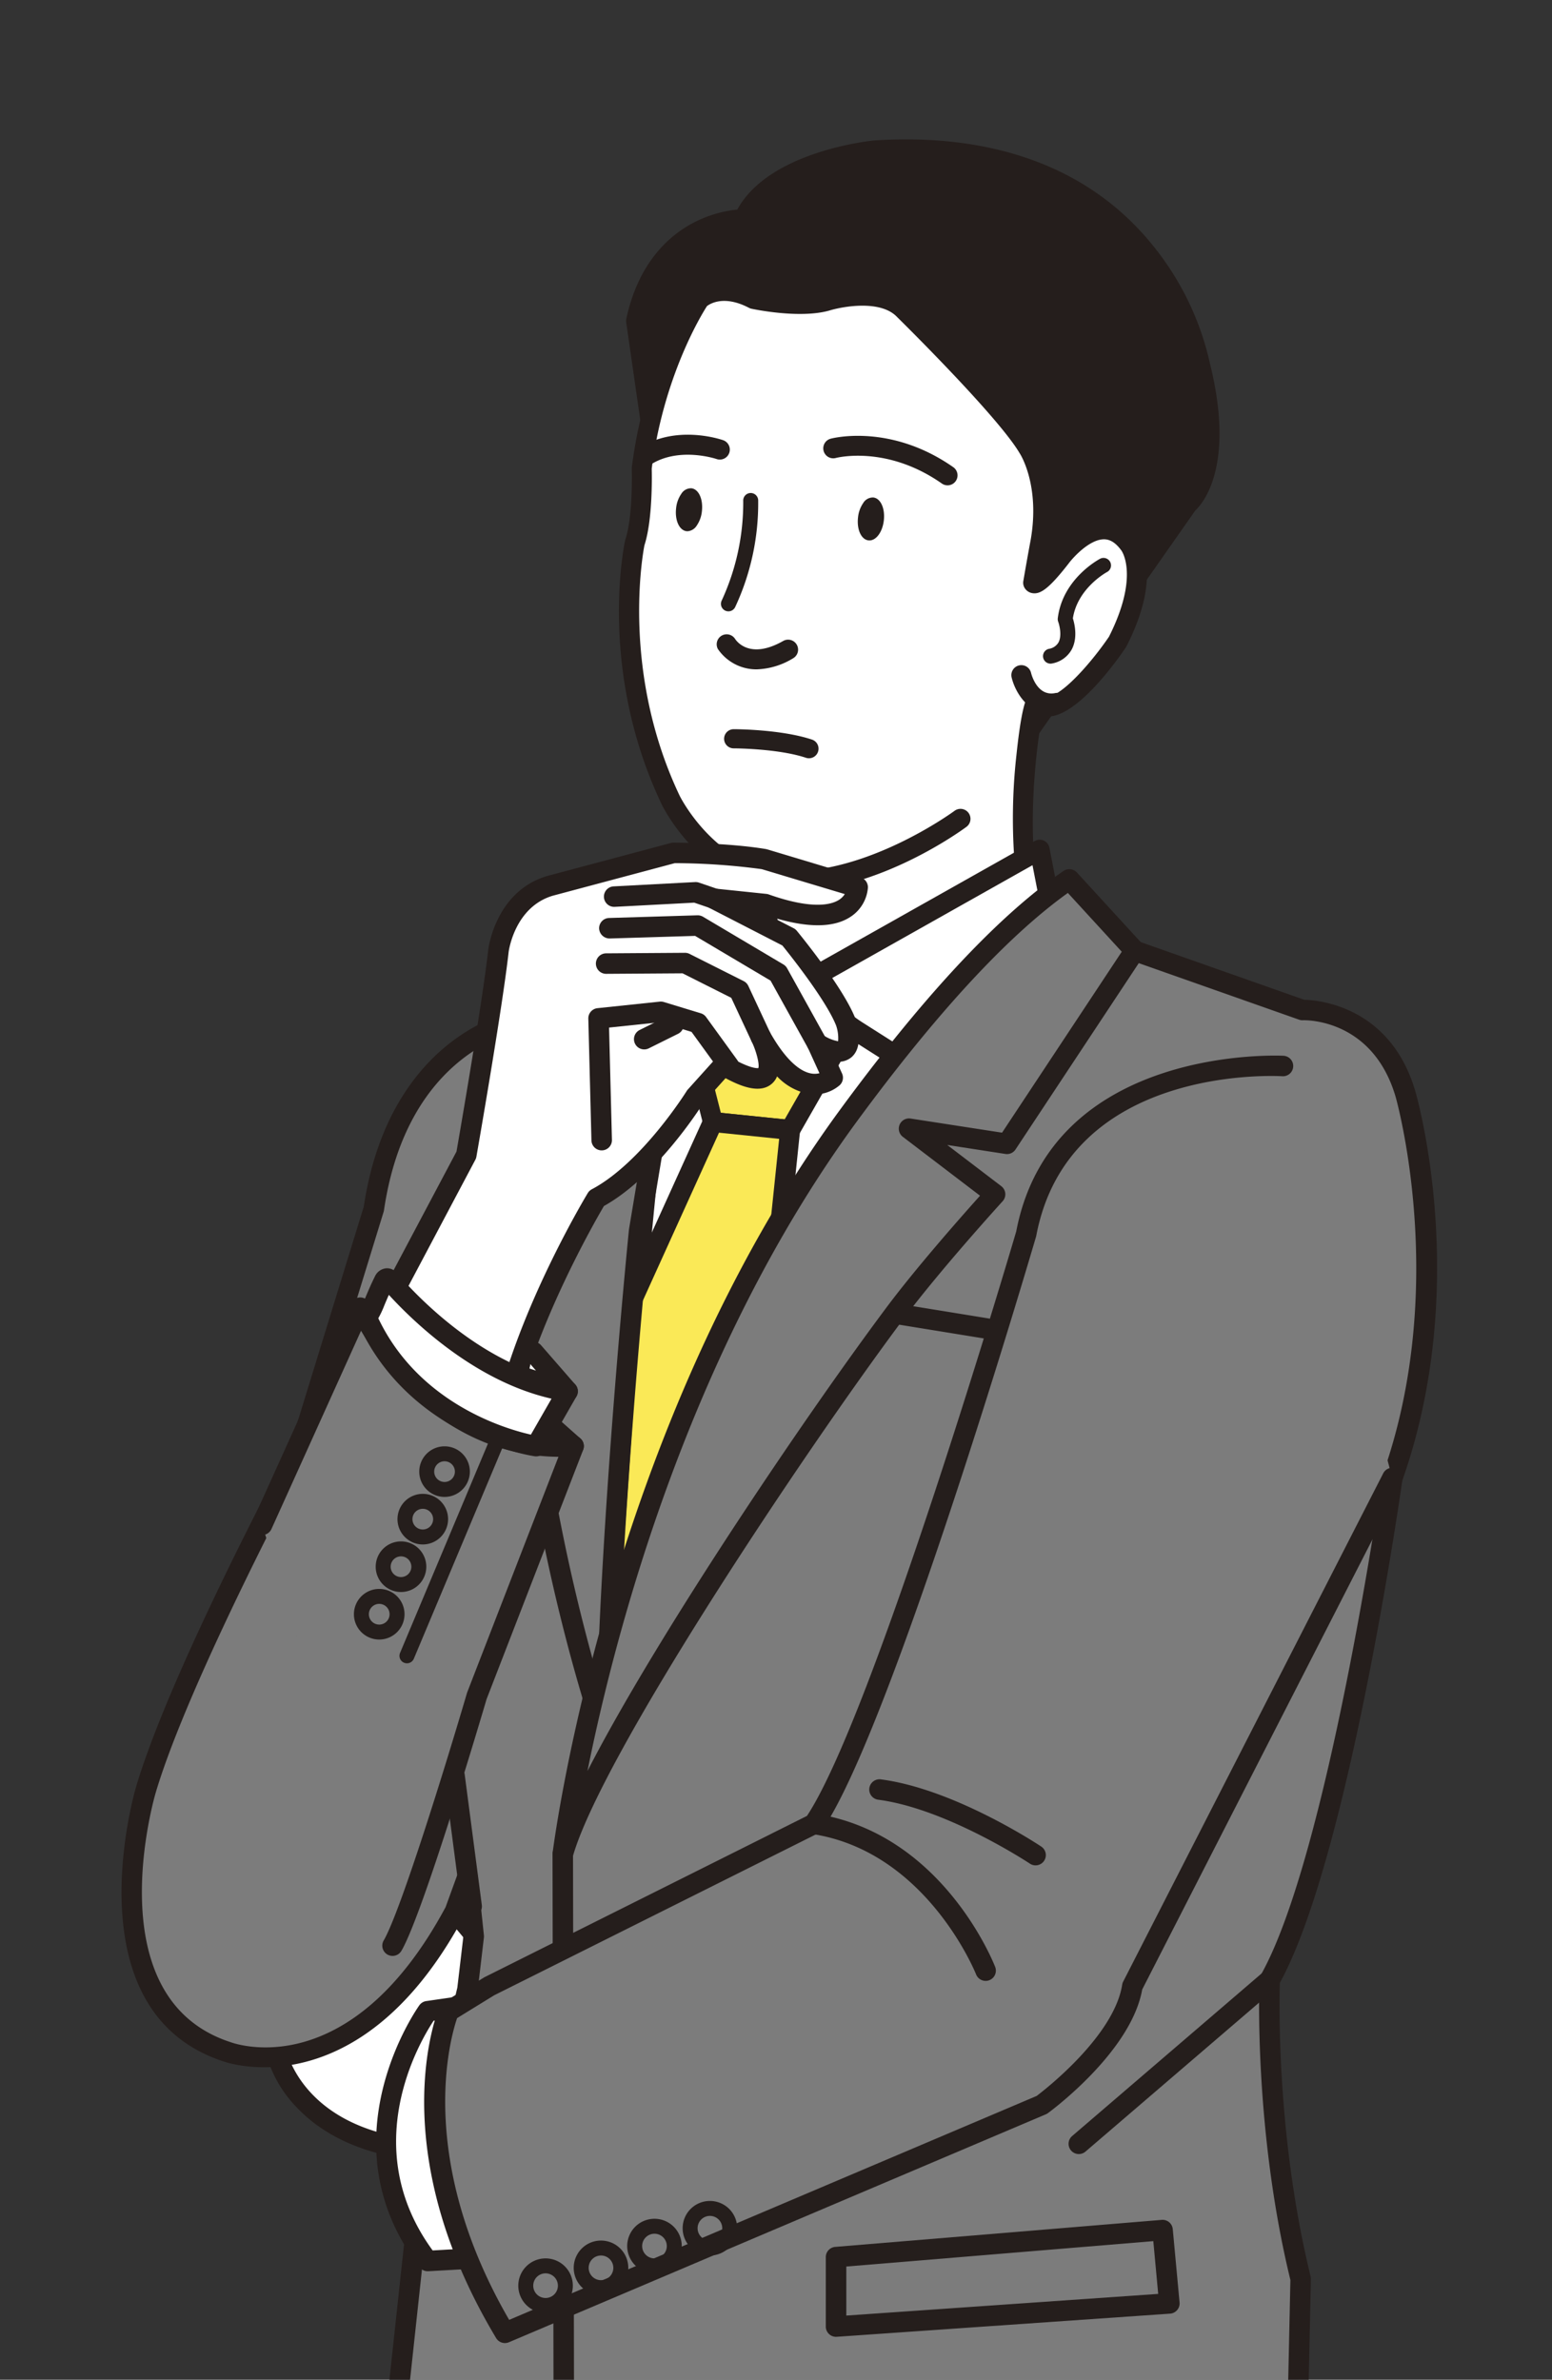 <svg id="グループ_282" data-name="グループ 282" xmlns="http://www.w3.org/2000/svg" xmlns:xlink="http://www.w3.org/1999/xlink" width="381.633" height="585.059" viewBox="0 0 381.633 585.059">
  <rect x="0" y="0" width="381.633" height="585.059" fill="#333333" stroke="none"/>
  <defs>
    <clipPath id="clip-path">
      <rect id="長方形_295" data-name="長方形 295" width="381.633" height="585.058" fill="none"/>
    </clipPath>
  </defs>
  <g id="グループ_281" data-name="グループ 281" clip-path="url(#clip-path)">
    <path id="パス_19875" data-name="パス 19875" d="M115.579,385.3l-19.19-23.027s-28.135,27.3-44.254,33.439c0,0,4.34,26.432,45.022,25.664Z" transform="translate(15.488 107.623)" fill="#fff"/>
    <path id="パス_19876" data-name="パス 19876" d="M96.041,424.488c-20.819,0-32.085-7.205-37.9-13.347A30.094,30.094,0,0,1,50.226,396.7a2.519,2.519,0,0,1,1.59-2.763c15.447-5.886,43.118-32.623,43.4-32.893a2.5,2.5,0,0,1,1.889-.708,2.524,2.524,0,0,1,1.8.9l19.189,23.027a2.521,2.521,0,0,1,.309,2.76L99.979,423.1a2.519,2.519,0,0,1-2.2,1.374c-.586.012-1.169.017-1.741.017M55.7,397.767c1.828,5.627,9.728,21.681,40.3,21.681h.187l16.974-33.236-16.4-19.679c-6.431,6.06-26.942,24.814-41.058,31.235" transform="translate(14.911 107.046)" fill="#251e1c"/>
    <path id="パス_19877" data-name="パス 19877" d="M311.724,540.637l.7-32.45c-9.212-37.611-7.611-73.476-7.611-73.476,16.887-29.935,30.143-123.385,30.143-123.385,16.888-47.589,3.209-94.535,3.209-94.535-6.325-21.346-25.3-20.556-25.3-20.556l-59.48-20.966-94.255,16.618L120.7,198.666s-30.043,4.743-36.183,46.454L66.1,304.99s-29.167,54.5-37.611,82.9c0,0-16.1,52.7,19.957,64.477,0,0,31.148,11.945,56.034-34.54l3.07-8.443,1.534,14.583-1.534,13.049L96.035,485.372l-6.561,60.764" transform="translate(7.399 52.069)" fill="#7c7c7c"/>
    <path id="パス_19878" data-name="パス 19878" d="M90.033,549.235a2.455,2.455,0,0,1-.274-.016,2.52,2.52,0,0,1-2.235-2.776l6.561-60.766a2.577,2.577,0,0,1,.053-.313l11.479-48.215,1.485-12.624-.41-3.9C81.137,467.3,48.424,455.421,48.1,455.3c-37.845-12.355-21.635-67.015-21.467-67.566C34.865,360.04,62.023,308.89,64.317,304.6l18.294-59.457c3.324-22.254,13.421-34.2,21.319-40.305,8.689-6.716,16.605-8.028,16.937-8.079l132.639-23.389a2.53,2.53,0,0,1,1.276.105L313.864,194.3c3.346.078,21.092,1.488,27.276,22.358.569,1.956,13.673,48.132-3.166,95.854-.918,6.422-13.6,93.429-30.105,123.475-.148,4.773-.818,37.962,7.562,72.182a2.521,2.521,0,0,1,.071.654l-.7,32.449a2.52,2.52,0,0,1-2.518,2.467h-.056a2.52,2.52,0,0,1-2.466-2.575l.7-32.118c-9.1-37.413-7.619-73.5-7.6-73.866a2.536,2.536,0,0,1,.323-1.126c16.461-29.179,29.711-121.569,29.843-122.5a2.517,2.517,0,0,1,.121-.489c16.425-46.288,3.3-92.526,3.164-92.986-5.662-19.111-22.08-18.769-22.784-18.744a2.392,2.392,0,0,1-.933-.14L253.73,178.444,121.7,201.725c-1.191.195-28.35,5.1-34.127,44.339a2.639,2.639,0,0,1-.086.374L69.063,306.309a2.47,2.47,0,0,1-.188.449c-.289.542-29.143,54.6-37.417,82.425-.158.521-14.949,50.5,18.325,61.364,1.3.486,29.514,10.438,52.943-33.175l3.008-8.274a2.521,2.521,0,0,1,4.876.6l1.536,14.583a2.6,2.6,0,0,1,0,.559l-1.536,13.049a2.179,2.179,0,0,1-.051.289l-11.475,48.2-6.544,60.609a2.521,2.521,0,0,1-2.5,2.249" transform="translate(6.844 51.492)" fill="#251e1c"/>
    <path id="パス_19879" data-name="パス 19879" d="M137.947,175.232c31.912-2.837,51.152-18.684,51.152-18.684" transform="translate(40.981 46.507)" fill="#fff"/>
    <path id="パス_19880" data-name="パス 19880" d="M138.522,178.33a2.521,2.521,0,0,1-.221-5.031c30.778-2.734,49.586-17.966,49.772-18.12a2.521,2.521,0,1,1,3.205,3.891c-.809.668-20.214,16.378-52.53,19.25-.077.007-.15.01-.226.01" transform="translate(40.404 45.93)" fill="#251e1c"/>
    <path id="パス_19881" data-name="パス 19881" d="M90.956,371.795a2.522,2.522,0,0,1-2.5-2.192l-4.217-32.152a2.521,2.521,0,0,1,5-.655l4.217,32.151a2.521,2.521,0,0,1-2.171,2.826,2.62,2.62,0,0,1-.332.022" transform="translate(25.021 99.404)" fill="#251e1c"/>
    <line id="線_186" data-name="線 186" x1="46.94" y2="40.272" transform="translate(265.275 486.78)" fill="#b1c6e7"/>
    <path id="パス_19882" data-name="パス 19882" d="M205.1,418.659a2.521,2.521,0,0,1-1.643-4.433l46.941-40.272a2.52,2.52,0,0,1,3.283,3.825l-46.94,40.272a2.516,2.516,0,0,1-1.641.608" transform="translate(60.18 110.914)" fill="#251e1c"/>
    <line id="線_187" data-name="線 187" x1="22.738" y1="3.691" transform="translate(220.004 322.941)" fill="#7c7c7c"/>
    <path id="パス_19883" data-name="パス 19883" d="M192.933,255.765a2.53,2.53,0,0,1-.406-.032l-22.739-3.691a2.52,2.52,0,0,1,.808-4.976l22.739,3.691a2.52,2.52,0,0,1-.4,5.008" transform="translate(49.812 73.388)" fill="#251e1c"/>
    <line id="線_188" data-name="線 188" x1="16.098" y1="11.377" transform="translate(208.724 274.145)" fill="#7c7c7c"/>
    <path id="パス_19884" data-name="パス 19884" d="M177.591,225.83a2.5,2.5,0,0,1-1.451-.462l-16.1-11.377a2.52,2.52,0,1,1,2.908-4.117l16.1,11.377a2.52,2.52,0,0,1-1.457,4.579" transform="translate(47.228 62.212)" fill="#251e1c"/>
    <path id="パス_19885" data-name="パス 19885" d="M238.784,422.693,158.5,429.334v17.077l81.959-5.693Z" transform="translate(47.086 125.573)" fill="#7c7c7c"/>
    <path id="パス_19886" data-name="パス 19886" d="M159.075,449.509a2.521,2.521,0,0,1-2.522-2.52V429.912a2.522,2.522,0,0,1,2.314-2.512l80.288-6.641a2.51,2.51,0,0,1,2.717,2.279l1.672,18.027a2.522,2.522,0,0,1-2.335,2.747L159.25,449.5c-.058,0-.117.006-.175.006m2.522-17.277v12.055l76.69-5.327-1.2-12.972Z" transform="translate(46.509 124.996)" fill="#251e1c"/>
    <path id="パス_19887" data-name="パス 19887" d="M147.006,45.411s-21.043-.21-26.5,25.088l9.753,67.68,77.408,46.845,48.659-69.456s9.725-7.453,3.09-34.1c0,0-9.967-57.693-80.112-52.965,0,0-25.857,2.542-32.3,16.911" transform="translate(35.8 8.385)" fill="#251e1c"/>
    <path id="パス_19888" data-name="パス 19888" d="M208.206,187.917a2.345,2.345,0,0,1-1.219-.341L129.58,140.732a2.355,2.355,0,0,1-1.113-1.68L118.715,71.37a2.359,2.359,0,0,1,.029-.831c3.012-13.96,10.637-20.551,16.505-23.621a29.714,29.714,0,0,1,10.794-3.244c7.77-14.286,32.492-16.876,33.571-16.983,20.634-1.392,49.168,1.921,68.417,25.567a70.175,70.175,0,0,1,14.23,29.252c6.279,25.3-1.8,34.484-3.625,36.177l-48.5,69.226a2.351,2.351,0,0,1-1.93,1m-75.234-50.639,74.57,45.127,47.4-67.65a2.358,2.358,0,0,1,.5-.519c.051-.044,8.323-7.217,2.236-31.666-.014-.056-.026-.112-.036-.167a66.385,66.385,0,0,0-13.388-27.331C229.81,37.456,208.191,29.485,180,31.386c-.173.018-24.506,2.58-30.309,15.525a2.358,2.358,0,0,1-2.151,1.392h-.026c-.927,0-19.007.3-24.079,22.821Z" transform="translate(35.261 7.849)" fill="#251e1c"/>
    <path id="パス_19889" data-name="パス 19889" d="M155.924,222.886,151.2,199.471c-14.77-4.658-21.73-19.2-21.73-19.2-15.426-32.491-8.8-63.218-8.8-63.218,2.1-6.277,1.71-18.326,1.71-18.326,3.25-25.472,14.18-41.478,14.18-41.478s4.658-4.645,13.321-.119c0,0,11.115,2.4,17.835.523,0,0,13.189-4.135,19.149,2.136,0,0,24.962,24.494,30.554,34.009,0,0,5.61,8.262,3,23.08,0,0-.521,2.653-1.791,10.02,0,0,.665,1.633,6.746-6.186,0,0,9.681-13.141,16.861-3.283,0,0,5.823,6.906-2.844,23.982,0,0-13.687,20.314-19.534,15.064-.7-5.064-5.262,20.515-3.291,39.689.656,6.392,4.708,3.614,6.312,10.029" transform="translate(35.428 16.384)" fill="#fff"/>
    <path id="パス_19890" data-name="パス 19890" d="M156.491,225.9a2.454,2.454,0,0,1-2.4-1.969L149.645,201.9c-14.652-5.336-21.524-19.394-21.818-20.009-15.608-32.873-9.262-63.506-8.985-64.794a2.3,2.3,0,0,1,.071-.262c1.935-5.781,1.586-17.351,1.582-17.468a2.459,2.459,0,0,1,.019-.39C123.8,73.218,134.643,57.1,135.1,56.43a2.4,2.4,0,0,1,.292-.354c.241-.239,5.93-5.737,15.875-.719,1.774.353,10.885,2.022,16.355.5.521-.166,14.651-4.488,21.586,2.808.966.947,25.108,24.683,30.859,34.4.638.984,5.978,9.785,3.332,24.8-.006.044-.2,1.055-.638,3.459.38-.463.794-.981,1.241-1.558.562-.764,6.008-7.9,12.61-7.9h.026c2.158.006,5.317.817,8.117,4.637a13.376,13.376,0,0,1,2.314,6.836c.54,5.594-1.118,12.235-4.928,19.739a2.282,2.282,0,0,1-.153.261c-1.8,2.673-11.159,16.058-18.45,16.961a6.249,6.249,0,0,1-2.116-.082c-1.309,6.37-3.218,22.973-1.852,36.253.222,2.169.741,2.531,1.873,3.322a9.627,9.627,0,0,1,4.378,6.362,2.453,2.453,0,1,1-4.76,1.191,4.9,4.9,0,0,0-2.424-3.528c-1.476-1.03-3.5-2.44-3.948-6.845a140.475,140.475,0,0,1,.39-27.166c1.628-15.482,3.156-15.665,4.775-15.861a2.651,2.651,0,0,1,2.63,1.481,1.473,1.473,0,0,0,.451,0c3.721-.46,10.916-8.833,14.9-14.709,7.568-15,3.1-21.137,3.052-21.2-1.37-1.878-2.741-2.747-4.264-2.751h-.012c-3.52,0-7.561,4.406-8.7,5.951-5.007,6.44-7.013,7.545-8.832,7.3a2.724,2.724,0,0,1-2.161-1.642,2.461,2.461,0,0,1-.145-1.342c1.261-7.312,1.781-9.965,1.8-10.074,2.375-13.484-2.58-21.167-2.63-21.242-.025-.038-.054-.087-.078-.125-5.365-9.129-29.909-33.258-30.157-33.5-4.066-4.275-13.427-2.562-16.7-1.545-7.295,2.034-18.6-.364-19.083-.467a2.485,2.485,0,0,1-.619-.223c-6.1-3.19-9.552-1.016-10.321-.423-1.354,2.106-10.645,17.237-13.587,39.967.044,1.675.245,12.575-1.791,18.836-.407,2.071-5.754,31.214,8.642,61.535.06.127,6.716,13.644,20.251,17.913a2.452,2.452,0,0,1,1.667,1.855l4.723,23.414a2.451,2.451,0,0,1-1.918,2.89,2.412,2.412,0,0,1-.488.049" transform="translate(34.858 15.82)" fill="#251e1c"/>
    <path id="パス_19891" data-name="パス 19891" d="M186.63,94.778a2.444,2.444,0,0,1-1.4-.444c-13.417-9.395-25.562-6.413-26.076-6.28A2.453,2.453,0,0,1,157.9,83.31c.6-.16,14.772-3.75,30.14,7.006a2.453,2.453,0,0,1-1.41,4.463" transform="translate(46.368 24.541)" fill="#251e1c"/>
    <path id="パス_19892" data-name="パス 19892" d="M122.615,90.369a2.453,2.453,0,0,1-1.379-4.484c9.094-6.173,20.4-2.311,20.882-2.144a2.453,2.453,0,0,1-1.619,4.632c-.119-.042-9.492-3.186-16.509,1.573a2.441,2.441,0,0,1-1.375.423" transform="translate(35.697 24.478)" fill="#251e1c"/>
    <path id="パス_19893" data-name="パス 19893" d="M168.493,99.781c-.3,2.675-1.778,4.7-3.295,4.531s-2.5-2.48-2.193-5.153,1.778-4.7,3.293-4.532,2.5,2.48,2.195,5.155" transform="translate(48.409 28.109)" fill="#251e1c"/>
    <path id="パス_19894" data-name="パス 19894" d="M165.48,104.854a1.99,1.99,0,0,1-.232-.013c-1.78-.2-2.911-2.677-2.573-5.633a7.543,7.543,0,0,1,1.271-3.538,2.773,2.773,0,0,1,2.5-1.372c1.778.2,2.911,2.675,2.575,5.632h0c-.32,2.826-1.852,4.924-3.541,4.924m.737-9.7a2.087,2.087,0,0,0-1.571,1.03,6.678,6.678,0,0,0-1.113,3.127c-.271,2.392.558,4.532,1.813,4.676,1.241.119,2.542-1.76,2.816-4.152h0c.27-2.392-.56-4.533-1.815-4.676-.044,0-.088-.006-.131-.006" transform="translate(48.31 28.01)" fill="#251e1c"/>
    <path id="パス_19895" data-name="パス 19895" d="M134.006,98.04c-.3,2.675-1.778,4.7-3.293,4.531s-2.5-2.48-2.195-5.153,1.778-4.7,3.293-4.532,2.5,2.48,2.195,5.155" transform="translate(38.163 27.591)" fill="#251e1c"/>
    <path id="パス_19896" data-name="パス 19896" d="M130.994,103.112a2.012,2.012,0,0,1-.233-.013c-1.78-.2-2.911-2.677-2.573-5.633a7.529,7.529,0,0,1,1.271-3.538,2.781,2.781,0,0,1,2.5-1.372c1.78.2,2.911,2.676,2.573,5.633a7.543,7.543,0,0,1-1.271,3.537,2.9,2.9,0,0,1-2.267,1.387m.735-9.7a2.088,2.088,0,0,0-1.572,1.03,6.669,6.669,0,0,0-1.112,3.126c-.271,2.393.558,4.533,1.813,4.677a1.994,1.994,0,0,0,1.7-1.023,6.674,6.674,0,0,0,1.112-3.127h0c.271-2.391-.559-4.532-1.813-4.675-.044,0-.088-.006-.131-.006" transform="translate(38.064 27.492)" fill="#251e1c"/>
    <path id="パス_19897" data-name="パス 19897" d="M138.512,122.535a1.841,1.841,0,0,1-1.663-2.625,57.376,57.376,0,0,0,5.306-24.529,1.84,1.84,0,1,1,3.676-.189,60.3,60.3,0,0,1-5.654,26.289,1.842,1.842,0,0,1-1.665,1.055" transform="translate(40.603 27.761)" fill="#251e1c"/>
    <path id="パス_19898" data-name="パス 19898" d="M145.7,128.861a11.459,11.459,0,0,1-9.518-4.983,2.453,2.453,0,0,1,4.2-2.528c.363.567,3.634,5.2,11.846.532a2.453,2.453,0,1,1,2.424,4.266,18.2,18.2,0,0,1-8.956,2.713" transform="translate(40.355 35.7)" fill="#251e1c"/>
    <path id="パス_19899" data-name="パス 19899" d="M193.439,155.2s-26.258,19.539-49.555,14.544" transform="translate(42.745 46.108)" fill="#fff"/>
    <path id="パス_19900" data-name="パス 19900" d="M152.492,173.586a40.8,40.8,0,0,1-8.561-.878,2.453,2.453,0,0,1,1.029-4.8c21.925,4.706,47.323-13.924,47.578-14.114a2.453,2.453,0,0,1,2.928,3.937c-.978.728-21.582,15.853-42.974,15.853" transform="translate(42.183 45.546)" fill="#251e1c"/>
    <path id="パス_19901" data-name="パス 19901" d="M201.428,137.968c-5.913,0-8.867-5.616-9.639-8.907a2.454,2.454,0,0,1,4.776-1.128c.149.615,1.6,5.9,5.95,5.012a2.453,2.453,0,0,1,.975,4.808,10.385,10.385,0,0,1-2.062.215" transform="translate(56.957 37.447)" fill="#251e1c"/>
    <path id="パス_19902" data-name="パス 19902" d="M212.206,107.161s-8.36,4.378-9.44,13.209c0,0,2.886,7.626-3.612,9.108" transform="translate(59.164 31.835)" fill="#fff"/>
    <path id="パス_19903" data-name="パス 19903" d="M199.573,131.74a1.84,1.84,0,0,1-.409-3.634,3.316,3.316,0,0,0,2.37-1.573c.885-1.637.248-4.232-.071-5.095a1.908,1.908,0,0,1-.1-.869c1.184-9.679,10.038-14.418,10.413-14.617a1.841,1.841,0,0,1,1.711,3.26c-.121.065-7.27,3.957-8.414,11.4.406,1.292,1.254,4.777-.288,7.653a6.891,6.891,0,0,1-4.8,3.429,1.854,1.854,0,0,1-.409.047" transform="translate(58.743 31.414)" fill="#251e1c"/>
    <path id="パス_19904" data-name="パス 19904" d="M151.1,194.651l59.65-33.6,2.66,13.68-34.068,41.1Z" transform="translate(44.89 47.845)" fill="#fff"/>
    <path id="パス_19905" data-name="パス 19905" d="M179.907,218.847a2.44,2.44,0,0,1-1.47-.492l-28.244-21.181a2.451,2.451,0,0,1,.268-4.1l59.65-33.6a2.453,2.453,0,0,1,3.612,1.668l2.659,13.68a2.453,2.453,0,0,1-.519,2.034L181.8,217.96a2.448,2.448,0,0,1-1.89.887m-23.762-23.342,23.367,17.525,31.835-38.408-1.79-9.2Z" transform="translate(44.328 47.283)" fill="#251e1c"/>
    <path id="パス_19906" data-name="パス 19906" d="M127.051,211.8S113.173,344.731,116.1,354.957L157.728,276.8l27.756-72.311-18.018-11.443-10.484-8.581L125.59,205.224" transform="translate(34.369 54.802)" fill="#fff"/>
    <path id="パス_19907" data-name="パス 19907" d="M116.664,358.056a2.659,2.659,0,0,1-.267-.014,2.521,2.521,0,0,1-2.157-1.813c-2.97-10.4,9.445-130.459,10.872-144.116a2.52,2.52,0,0,1,5.013.525c-4.675,44.774-10.741,109.754-11.335,133.543L156,276.334l26.961-70.241-16.276-10.338a2.569,2.569,0,0,1-.245-.178l-9.048-7.406L127.548,207.9a2.52,2.52,0,1,1-2.78-4.205l31.392-20.756a2.52,2.52,0,0,1,2.986.152l10.368,8.485L187.4,202.942a2.523,2.523,0,0,1,1,3.031l-27.756,72.311a2.628,2.628,0,0,1-.128.283l-41.634,78.154a2.522,2.522,0,0,1-2.223,1.335" transform="translate(33.802 54.224)" fill="#251e1c"/>
    <path id="パス_19908" data-name="パス 19908" d="M158.135,145.359a2.329,2.329,0,0,1-.745-.121c-6.849-2.284-17.652-2.314-17.76-2.314a2.356,2.356,0,0,1,0-4.712c.473,0,11.669.03,19.249,2.555a2.356,2.356,0,0,1-.745,4.592" transform="translate(40.782 41.06)" fill="#251e1c"/>
    <path id="パス_19909" data-name="パス 19909" d="M166.551,200.134l-31.409-7.548-2.435,13.634,3.166,12.418,18.991,1.947Z" transform="translate(39.425 57.213)" fill="#fae957"/>
    <path id="パス_19910" data-name="パス 19910" d="M155.428,223.6c-.084,0-.167-.005-.253-.013l-18.991-1.947a2.454,2.454,0,0,1-2.127-1.835l-3.165-12.417a2.472,2.472,0,0,1-.039-1.036l2.435-13.635a2.455,2.455,0,0,1,2.99-1.955l31.409,7.549a2.452,2.452,0,0,1,1.556,3.6l-11.687,20.451a2.456,2.456,0,0,1-2.129,1.236m-17.038-6.667,15.7,1.61,9.272-16.226-25.7-6.175-1.883,10.55Z" transform="translate(38.863 56.652)" fill="#251e1c"/>
    <path id="パス_19911" data-name="パス 19911" d="M120.908,257.227l20.207-44.556,18.992,1.947-4.383,42.121s-31.9,46.747-40.661,84.24Z" transform="translate(34.183 63.18)" fill="#fae957"/>
    <path id="パス_19912" data-name="パス 19912" d="M115.629,343.995a2.532,2.532,0,0,1-.368-.027,2.455,2.455,0,0,1-2.082-2.6l5.845-83.754a2.462,2.462,0,0,1,.213-.842l20.207-44.556a2.465,2.465,0,0,1,2.484-1.427l18.992,1.947a2.451,2.451,0,0,1,2.189,2.694l-4.383,42.121a2.441,2.441,0,0,1-.412,1.128c-.316.464-31.741,46.809-40.3,83.416a2.455,2.455,0,0,1-2.387,1.9m8.258-85.6-4.371,62.644c11.646-30.321,31.371-60.122,34.393-64.609l4.065-39.064-14.792-1.516Z" transform="translate(33.621 62.619)" fill="#251e1c"/>
    <path id="パス_19913" data-name="パス 19913" d="M128.052,244.866s-7.341,72.678-8.109,124.874c0,0-16.6-46.25-21.058-106.451L98,233.786l21.843-5.729-21.127-1.79,23.966-28.223,13.818-3.838Z" transform="translate(29.113 57.695)" fill="#7c7c7c"/>
    <path id="パス_19914" data-name="パス 19914" d="M120.519,372.838a2.519,2.519,0,0,1-2.371-1.669c-.167-.464-16.771-47.264-21.2-107.117l-.895-29.612a2.521,2.521,0,0,1,1.881-2.514l7.683-2.016-6.541-.554a2.52,2.52,0,0,1-1.708-4.143l23.967-28.223a2.518,2.518,0,0,1,1.246-.8l13.816-3.838a2.521,2.521,0,0,1,3.161,2.842l-8.431,50.58c-.279,2.8-7.343,73.857-8.087,124.577a2.517,2.517,0,0,1-2.522,2.484M101.153,236.293l.828,27.5a463.727,463.727,0,0,0,16.4,91.246c1.7-49.634,7.674-109.187,7.74-109.846.006-.055.013-.108.022-.161l7.793-46.757-9.26,2.572-20.3,23.9,16.252,1.376a2.522,2.522,0,0,1,.427,4.951Z" transform="translate(28.535 57.117)" fill="#251e1c"/>
    <path id="パス_19915" data-name="パス 19915" d="M81.762,404.7c5.373-9.211,20.725-61.406,20.725-61.406l23.794-61.406c-36.264,2.337-52.471-34.03-52.471-34.03L49.7,301.226" transform="translate(14.764 73.634)" fill="#7c7c7c"/>
    <path id="パス_19916" data-name="パス 19916" d="M82.337,407.8a2.521,2.521,0,0,1-2.175-3.791c4.127-7.074,15.2-42.894,20.483-60.846.021-.069.043-.135.069-.2l22.424-57.87c-27.1-.217-42.811-21.385-48.546-30.987L52.57,302.839a2.52,2.52,0,1,1-4.593-2.075L72.092,247.4a2.519,2.519,0,0,1,2.3-1.483h.005a2.523,2.523,0,0,1,2.3,1.492c.156.348,15.946,34.763,50.006,32.544a2.519,2.519,0,0,1,2.512,3.426l-23.757,61.309c-.966,3.284-15.538,52.611-20.934,61.863a2.524,2.524,0,0,1-2.18,1.25" transform="translate(14.186 73.057)" fill="#251e1c"/>
    <path id="パス_19917" data-name="パス 19917" d="M77.568,328.374a1.84,1.84,0,0,1-1.694-2.551l22.5-53.569a1.838,1.838,0,0,1,3.389,1.424l-22.5,53.569a1.841,1.841,0,0,1-1.7,1.127" transform="translate(22.498 80.547)" fill="#251e1c"/>
    <path id="パス_19918" data-name="パス 19918" d="M99.344,379.432l-15.913,2.3s-23.027,31.471,0,61.406l13.61-.768Z" transform="translate(21.745 112.721)" fill="#fff"/>
    <path id="パス_19919" data-name="パス 19919" d="M83.992,446.238a2.521,2.521,0,0,1-2-.983c-23.9-31.074-.278-64.1-.038-64.431a2.528,2.528,0,0,1,1.673-1.007l15.913-2.3a2.521,2.521,0,0,1,2.88,2.586l-2.3,62.942a2.521,2.521,0,0,1-2.376,2.424l-13.609.767c-.047,0-.095,0-.141,0m1.449-61.589c-3.375,5.077-18.818,31.069-.243,56.476l9.968-.563,2.108-57.625Z" transform="translate(21.184 112.144)" fill="#251e1c"/>
    <path id="パス_19920" data-name="パス 19920" d="M106.688,406.378c6.851-24.639,56.119-98.8,81.621-132.955,9.345-12.517,24.683-29.317,24.683-29.317l-21.164-16.14,24.087,3.721,31.407-47.476-16.07-17.53c-18.172,12.377-37.2,35.268-50.433,52.842q-1.985,2.64-3.791,5.1c-57.989,79-70.341,181.751-70.341,181.751" transform="translate(31.695 49.518)" fill="#7c7c7c"/>
    <path id="パス_19921" data-name="パス 19921" d="M107.268,409.476a2.522,2.522,0,0,1-2.506-2.822c.126-1.034,13.1-104.314,70.813-182.94,1.205-1.645,2.477-3.359,3.808-5.126,19.128-25.407,36.295-43.376,51.027-53.411a2.526,2.526,0,0,1,3.279.38l16.068,17.53a2.522,2.522,0,0,1,.244,3.095l-31.407,47.476a2.506,2.506,0,0,1-2.488,1.1l-14.293-2.208,13.286,10.13a2.519,2.519,0,0,1,.331,3.7c-.152.167-15.361,16.853-24.525,29.125-24.731,33.126-74.42,107.7-81.211,132.122a2.52,2.52,0,0,1-2.426,1.846m124.2-238.886c-13.883,9.945-30.038,27.1-48.054,51.028-1.317,1.75-2.577,3.448-3.773,5.077-41.4,56.41-59.479,125.769-66.3,159.77,16.949-33.015,52.909-86.35,73.531-113.973,7.395-9.9,18.614-22.582,23-27.466l-18.989-14.478a2.521,2.521,0,0,1,1.914-4.494l22.491,3.474,29.431-44.486Z" transform="translate(31.117 48.941)" fill="#251e1c"/>
    <path id="パス_19922" data-name="パス 19922" d="M113.182,169.767l30.389-8.108s13.047,0,22.259,1.536l23.027,6.908s-.3,12.051-22.705,4.144L153.5,172.929l18.448,9.488s11.068,13.439,13.966,20.819c0,0,3.954,11.858-7.038,5.245l3.837,8.441s-7.867,7.4-17.653-9.977c0,0,8.205,17.108-9.212,6.908l-6.908,7.675s-11.248,18.15-24.3,25.058c0,0-16.339,27.013-22.268,52.313,0,0-22.826-4.4-28.2-28.2l18.447-34.786s6.371-36.387,7.907-50.2c0,0,1.581-12.649,12.649-15.944" transform="translate(22.037 48.026)" fill="#fff"/>
    <path id="パス_19923" data-name="パス 19923" d="M102.958,302a2.637,2.637,0,0,1-.481-.045c-1-.193-24.508-5.005-30.179-30.12a2.511,2.511,0,0,1,.232-1.735l18.26-34.434c.693-3.974,6.391-36.841,7.815-49.655.078-.617,1.933-14.359,14.435-18.08l.07-.021L143.5,159.8a2.552,2.552,0,0,1,.65-.084c.541,0,13.364.017,22.674,1.569a2.5,2.5,0,0,1,.31.071l23.027,6.908a2.525,2.525,0,0,1,1.8,2.479,9.443,9.443,0,0,1-4.108,7.094c-4.144,2.855-10.685,2.921-19.46.193l5.293,2.721a2.51,2.51,0,0,1,.793.641c.463.56,11.357,13.836,14.366,21.5.017.04.032.082.047.123.534,1.607,2.038,7.041-1.091,9.548a4.967,4.967,0,0,1-3.524,1l1.317,2.9a2.518,2.518,0,0,1-.568,2.878,9.367,9.367,0,0,1-7.651,2.132,14.345,14.345,0,0,1-7.758-4.3,4.749,4.749,0,0,1-1.184,1.725c-2.812,2.584-7.38.927-11.477-1.276l-5.41,6.012c-1.317,2.086-11.873,18.38-24.5,25.416-2.368,4.034-16.333,28.407-21.629,51.005a2.52,2.52,0,0,1-2.45,1.946m-25.53-30.379c4.278,17.058,18.131,23.027,23.694,24.768,6.366-24.6,21.293-49.446,21.944-50.526a2.544,2.544,0,0,1,.978-.924c12.3-6.513,23.227-23.982,23.336-24.157a2.333,2.333,0,0,1,.268-.359l6.908-7.675a2.523,2.523,0,0,1,3.148-.489c5.007,2.934,6.867,2.937,7.3,2.887.314-.952-.457-4.077-1.633-6.531a2.52,2.52,0,0,1,4.468-2.327c4.345,7.714,7.941,9.8,10.192,10.183a4.787,4.787,0,0,0,2-.07l-2.863-6.3a2.52,2.52,0,0,1,3.594-3.2,9.717,9.717,0,0,0,3.856,1.641,9.518,9.518,0,0,0-.489-3.869c-2.485-6.252-11.4-17.431-13.217-19.677l-17.979-9.247A2.52,2.52,0,0,1,154.341,171l12.649,1.317a2.517,2.517,0,0,1,.577.131c10.947,3.863,15.561,2.467,17.339,1.293a4.645,4.645,0,0,0,1.366-1.378l-20.435-6.133a163.62,163.62,0,0,0-21.364-1.473l-30.027,8.012c-9.286,2.786-10.777,13.387-10.836,13.839-1.52,13.7-7.663,48.83-7.924,50.318a2.528,2.528,0,0,1-.256.746ZM93.2,236.491h0Z" transform="translate(21.46 47.448)" fill="#251e1c"/>
    <path id="パス_19924" data-name="パス 19924" d="M144.643,174.819a2.5,2.5,0,0,1-.813-.135l-7.137-2.435-19.55,1.03a2.52,2.52,0,1,1-.266-5.033l20.036-1.057a2.547,2.547,0,0,1,.947.132l7.6,2.592a2.52,2.52,0,0,1-.813,4.906" transform="translate(34.013 49.668)" fill="#251e1c"/>
    <path id="パス_19925" data-name="パス 19925" d="M167.177,207.489a2.513,2.513,0,0,1-2.206-1.3l-9.235-16.64-18.548-11-21.008.637a2.58,2.58,0,0,1-2.6-2.445,2.518,2.518,0,0,1,2.441-2.594l21.743-.659a2.649,2.649,0,0,1,1.362.353l19.764,11.727a2.511,2.511,0,0,1,.92.944l9.563,17.237a2.521,2.521,0,0,1-2.2,3.743" transform="translate(33.743 51.539)" fill="#251e1c"/>
    <path id="パス_19926" data-name="パス 19926" d="M153.539,203.841a2.521,2.521,0,0,1-2.285-1.455l-5-10.722-11.979-6.024-18.761.127h-.018a2.52,2.52,0,0,1-.018-5.04l19.371-.132a2.525,2.525,0,0,1,1.151.268l13.3,6.69a2.518,2.518,0,0,1,1.152,1.187l5.374,11.514a2.523,2.523,0,0,1-2.283,3.586" transform="translate(33.562 53.651)" fill="#251e1c"/>
    <path id="パス_19927" data-name="パス 19927" d="M114.818,226.424a2.52,2.52,0,0,1-2.518-2.457l-.768-29.935a2.519,2.519,0,0,1,2.256-2.571l15.309-1.608a2.518,2.518,0,0,1,1,.095l9.093,2.768a2.535,2.535,0,0,1,1.307.931l7.642,10.541a2.521,2.521,0,1,1-4.081,2.96l-7.147-9.857-7.793-2.372-12.486,1.313.708,27.607a2.518,2.518,0,0,1-2.454,2.584h-.066" transform="translate(33.134 56.397)" fill="#251e1c"/>
    <path id="パス_19928" data-name="パス 19928" d="M75.049,242.539C79.315,247.527,97,266.726,119,270.061l-7.733,13.474s-30.192-4.423-42.05-32.489c1.065,1.5,1.822-2.415,4.69-8.17.252-.5.77-.763,1.138-.336" transform="translate(20.564 71.99)" fill="#fff"/>
    <path id="パス_19929" data-name="パス 19929" d="M111.849,286.632a2.68,2.68,0,0,1-.366-.026c-1.291-.189-31.737-4.963-44.007-34a2.528,2.528,0,0,1,1.716-3.428c.208-.466.446-1.038.671-1.573.6-1.438,1.352-3.227,2.37-5.273a3.415,3.415,0,0,1,2.6-1.924,3.088,3.088,0,0,1,2.708,1.071l0,0c4.668,5.456,21.522,23.5,42.417,26.667a2.52,2.52,0,0,1,1.809,3.746l-7.733,13.475a2.522,2.522,0,0,1-2.186,1.266m-38.81-33.946c10.039,21.045,31.422,27.234,37.523,28.6l5.07-8.837c-18.651-4.236-33.641-18.581-40-25.524-.429.961-.8,1.844-1.123,2.618a23.914,23.914,0,0,1-1.473,3.14m.674-7.928,0,0Z" transform="translate(19.987 71.413)" fill="#251e1c"/>
    <line id="線_189" data-name="線 189" x2="0.263" y2="141.915" transform="translate(138.382 455.896)" fill="#7c7c7c"/>
    <path id="パス_19930" data-name="パス 19930" d="M107.529,496.492a2.521,2.521,0,0,1-2.52-2.515l-.263-141.916a2.52,2.52,0,0,1,2.515-2.525h.005a2.521,2.521,0,0,1,2.52,2.516l.263,141.915a2.52,2.52,0,0,1-2.515,2.525Z" transform="translate(31.118 103.84)" fill="#251e1c"/>
    <path id="パス_19931" data-name="パス 19931" d="M291.012,202.062s-54.707-3.266-63.15,41.254c0,0-35.308,120.51-52.2,145.072L95.839,428.3l-9.978,6.14S72.046,467.45,99.678,513.5L231.7,457.47s19.957-14.583,22.26-29.167l63.915-124.92" transform="translate(24.482 60.013)" fill="#7c7c7c"/>
    <path id="パス_19932" data-name="パス 19932" d="M100.272,516.6a2.522,2.522,0,0,1-2.162-1.223c-27.968-46.612-14.565-79.934-13.98-81.331a2.52,2.52,0,0,1,1-1.174l9.978-6.14c.064-.038.128-.075.195-.108L174.541,387C190.922,362.221,224.736,247.607,226,243.3c8.832-46.028,65.172-43.211,65.752-43.176a2.52,2.52,0,0,1-.3,5.031c-2.144-.125-52.6-2.585-60.524,39.207a2.2,2.2,0,0,1-.057.239c-1.446,4.937-35.618,121.181-52.536,145.792a2.533,2.533,0,0,1-.951.828l-79.73,39.864-9.142,5.625c-1.681,4.907-10.2,34.5,12.8,74.188l129.709-55.052c2.145-1.623,19.046-14.772,21.035-27.359a2.5,2.5,0,0,1,.246-.755L316.226,302.81a2.52,2.52,0,1,1,4.487,2.294L256.975,429.678c-2.72,15.285-22.353,29.786-23.193,30.4a2.459,2.459,0,0,1-.5.284L101.255,516.4a2.524,2.524,0,0,1-.983.2" transform="translate(23.889 59.439)" fill="#251e1c"/>
    <path id="パス_19933" data-name="パス 19933" d="M197.1,384.873a2.525,2.525,0,0,1-2.349-1.6c-.117-.3-12.148-30.18-40.252-34.5a2.521,2.521,0,1,1,.768-4.983c31.014,4.773,43.657,36.312,44.181,37.653a2.522,2.522,0,0,1-2.348,3.435" transform="translate(45.264 102.124)" fill="#251e1c"/>
    <path id="パス_19934" data-name="パス 19934" d="M205.688,358.408a2.5,2.5,0,0,1-1.394-.423c-.2-.136-20.455-13.519-37.308-15.718a2.521,2.521,0,0,1,.651-5c18.031,2.353,38.586,15.945,39.452,16.521a2.521,2.521,0,0,1-1.4,4.619" transform="translate(48.956 100.19)" fill="#251e1c"/>
    <path id="パス_19935" data-name="パス 19935" d="M101.415,256.219l8.458,9.713s-6.633-2.044-9.92-3.139" transform="translate(29.694 76.117)" fill="#fff"/>
    <path id="パス_19936" data-name="パス 19936" d="M110.452,269.03a2.53,2.53,0,0,1-.742-.112c-.272-.084-6.7-2.066-9.976-3.157a2.521,2.521,0,0,1,1.594-4.782c.4.134.861.284,1.352.444l-2.588-2.97a2.521,2.521,0,0,1,3.8-3.311l8.46,9.713a2.522,2.522,0,0,1-1.9,4.177" transform="translate(29.117 75.54)" fill="#251e1c"/>
    <line id="線_190" data-name="線 190" x2="5.554" y2="4.928" transform="translate(135.49 350.597)" fill="#fff"/>
    <path id="パス_19937" data-name="パス 19937" d="M110.588,278.322a2.5,2.5,0,0,1-1.671-.636l-5.554-4.928a2.519,2.519,0,0,1,3.344-3.769l5.554,4.928a2.52,2.52,0,0,1-1.673,4.4" transform="translate(30.455 79.722)" fill="#251e1c"/>
    <path id="パス_19938" data-name="パス 19938" d="M85.7,286.576a6.22,6.22,0,1,1,6.221-6.221,6.228,6.228,0,0,1-6.221,6.221m0-8.764a2.544,2.544,0,1,0,2.545,2.544,2.547,2.547,0,0,0-2.545-2.544" transform="translate(23.613 81.44)" fill="#251e1c"/>
    <path id="パス_19939" data-name="パス 19939" d="M81.575,295.586a6.22,6.22,0,1,1,6.221-6.219,6.227,6.227,0,0,1-6.221,6.219m0-8.764a2.544,2.544,0,1,0,2.545,2.545,2.547,2.547,0,0,0-2.545-2.545" transform="translate(22.386 84.117)" fill="#251e1c"/>
    <path id="パス_19940" data-name="パス 19940" d="M77.446,304.6a6.221,6.221,0,1,1,6.221-6.221,6.227,6.227,0,0,1-6.221,6.221m0-8.766a2.545,2.545,0,1,0,2.545,2.545,2.547,2.547,0,0,0-2.545-2.545" transform="translate(21.16 86.794)" fill="#251e1c"/>
    <path id="パス_19941" data-name="パス 19941" d="M73.317,313.607a6.221,6.221,0,1,1,6.221-6.221,6.228,6.228,0,0,1-6.221,6.221m0-8.766a2.545,2.545,0,1,0,2.545,2.545,2.547,2.547,0,0,0-2.545-2.545" transform="translate(19.933 89.47)" fill="#251e1c"/>
    <path id="パス_19942" data-name="パス 19942" d="M104.962,441.469a6.707,6.707,0,1,1,6.708-6.707,6.714,6.714,0,0,1-6.708,6.707m0-9.738a3.031,3.031,0,1,0,3.033,3.031,3.036,3.036,0,0,0-3.033-3.031" transform="translate(29.19 127.166)" fill="#251e1c"/>
    <path id="パス_19943" data-name="パス 19943" d="M115.474,438.092a6.708,6.708,0,1,1,6.707-6.708,6.716,6.716,0,0,1-6.707,6.708m0-9.74a3.032,3.032,0,1,0,3.031,3.031,3.036,3.036,0,0,0-3.031-3.031" transform="translate(32.312 126.162)" fill="#251e1c"/>
    <path id="パス_19944" data-name="パス 19944" d="M125.611,433.961a6.707,6.707,0,1,1,6.707-6.707,6.716,6.716,0,0,1-6.707,6.707m0-9.738a3.031,3.031,0,1,0,3.031,3.031,3.036,3.036,0,0,0-3.031-3.031" transform="translate(35.323 124.936)" fill="#251e1c"/>
    <path id="パス_19945" data-name="パス 19945" d="M136.121,430.582a6.707,6.707,0,1,1,6.708-6.707,6.714,6.714,0,0,1-6.708,6.707m0-9.738a3.031,3.031,0,1,0,3.033,3.031,3.036,3.036,0,0,0-3.033-3.031" transform="translate(38.446 123.932)" fill="#251e1c"/>
    <line id="線_191" data-name="線 191" y1="3.577" x2="7.197" transform="translate(158.411 251.901)" fill="#fff"/>
    <path id="パス_19946" data-name="パス 19946" d="M122.709,200.882a2.521,2.521,0,0,1-1.125-4.778l7.2-3.576a2.52,2.52,0,1,1,2.244,4.514l-7.2,3.577a2.511,2.511,0,0,1-1.119.263" transform="translate(35.705 57.117)" fill="#251e1c"/>
  </g>
</svg>
